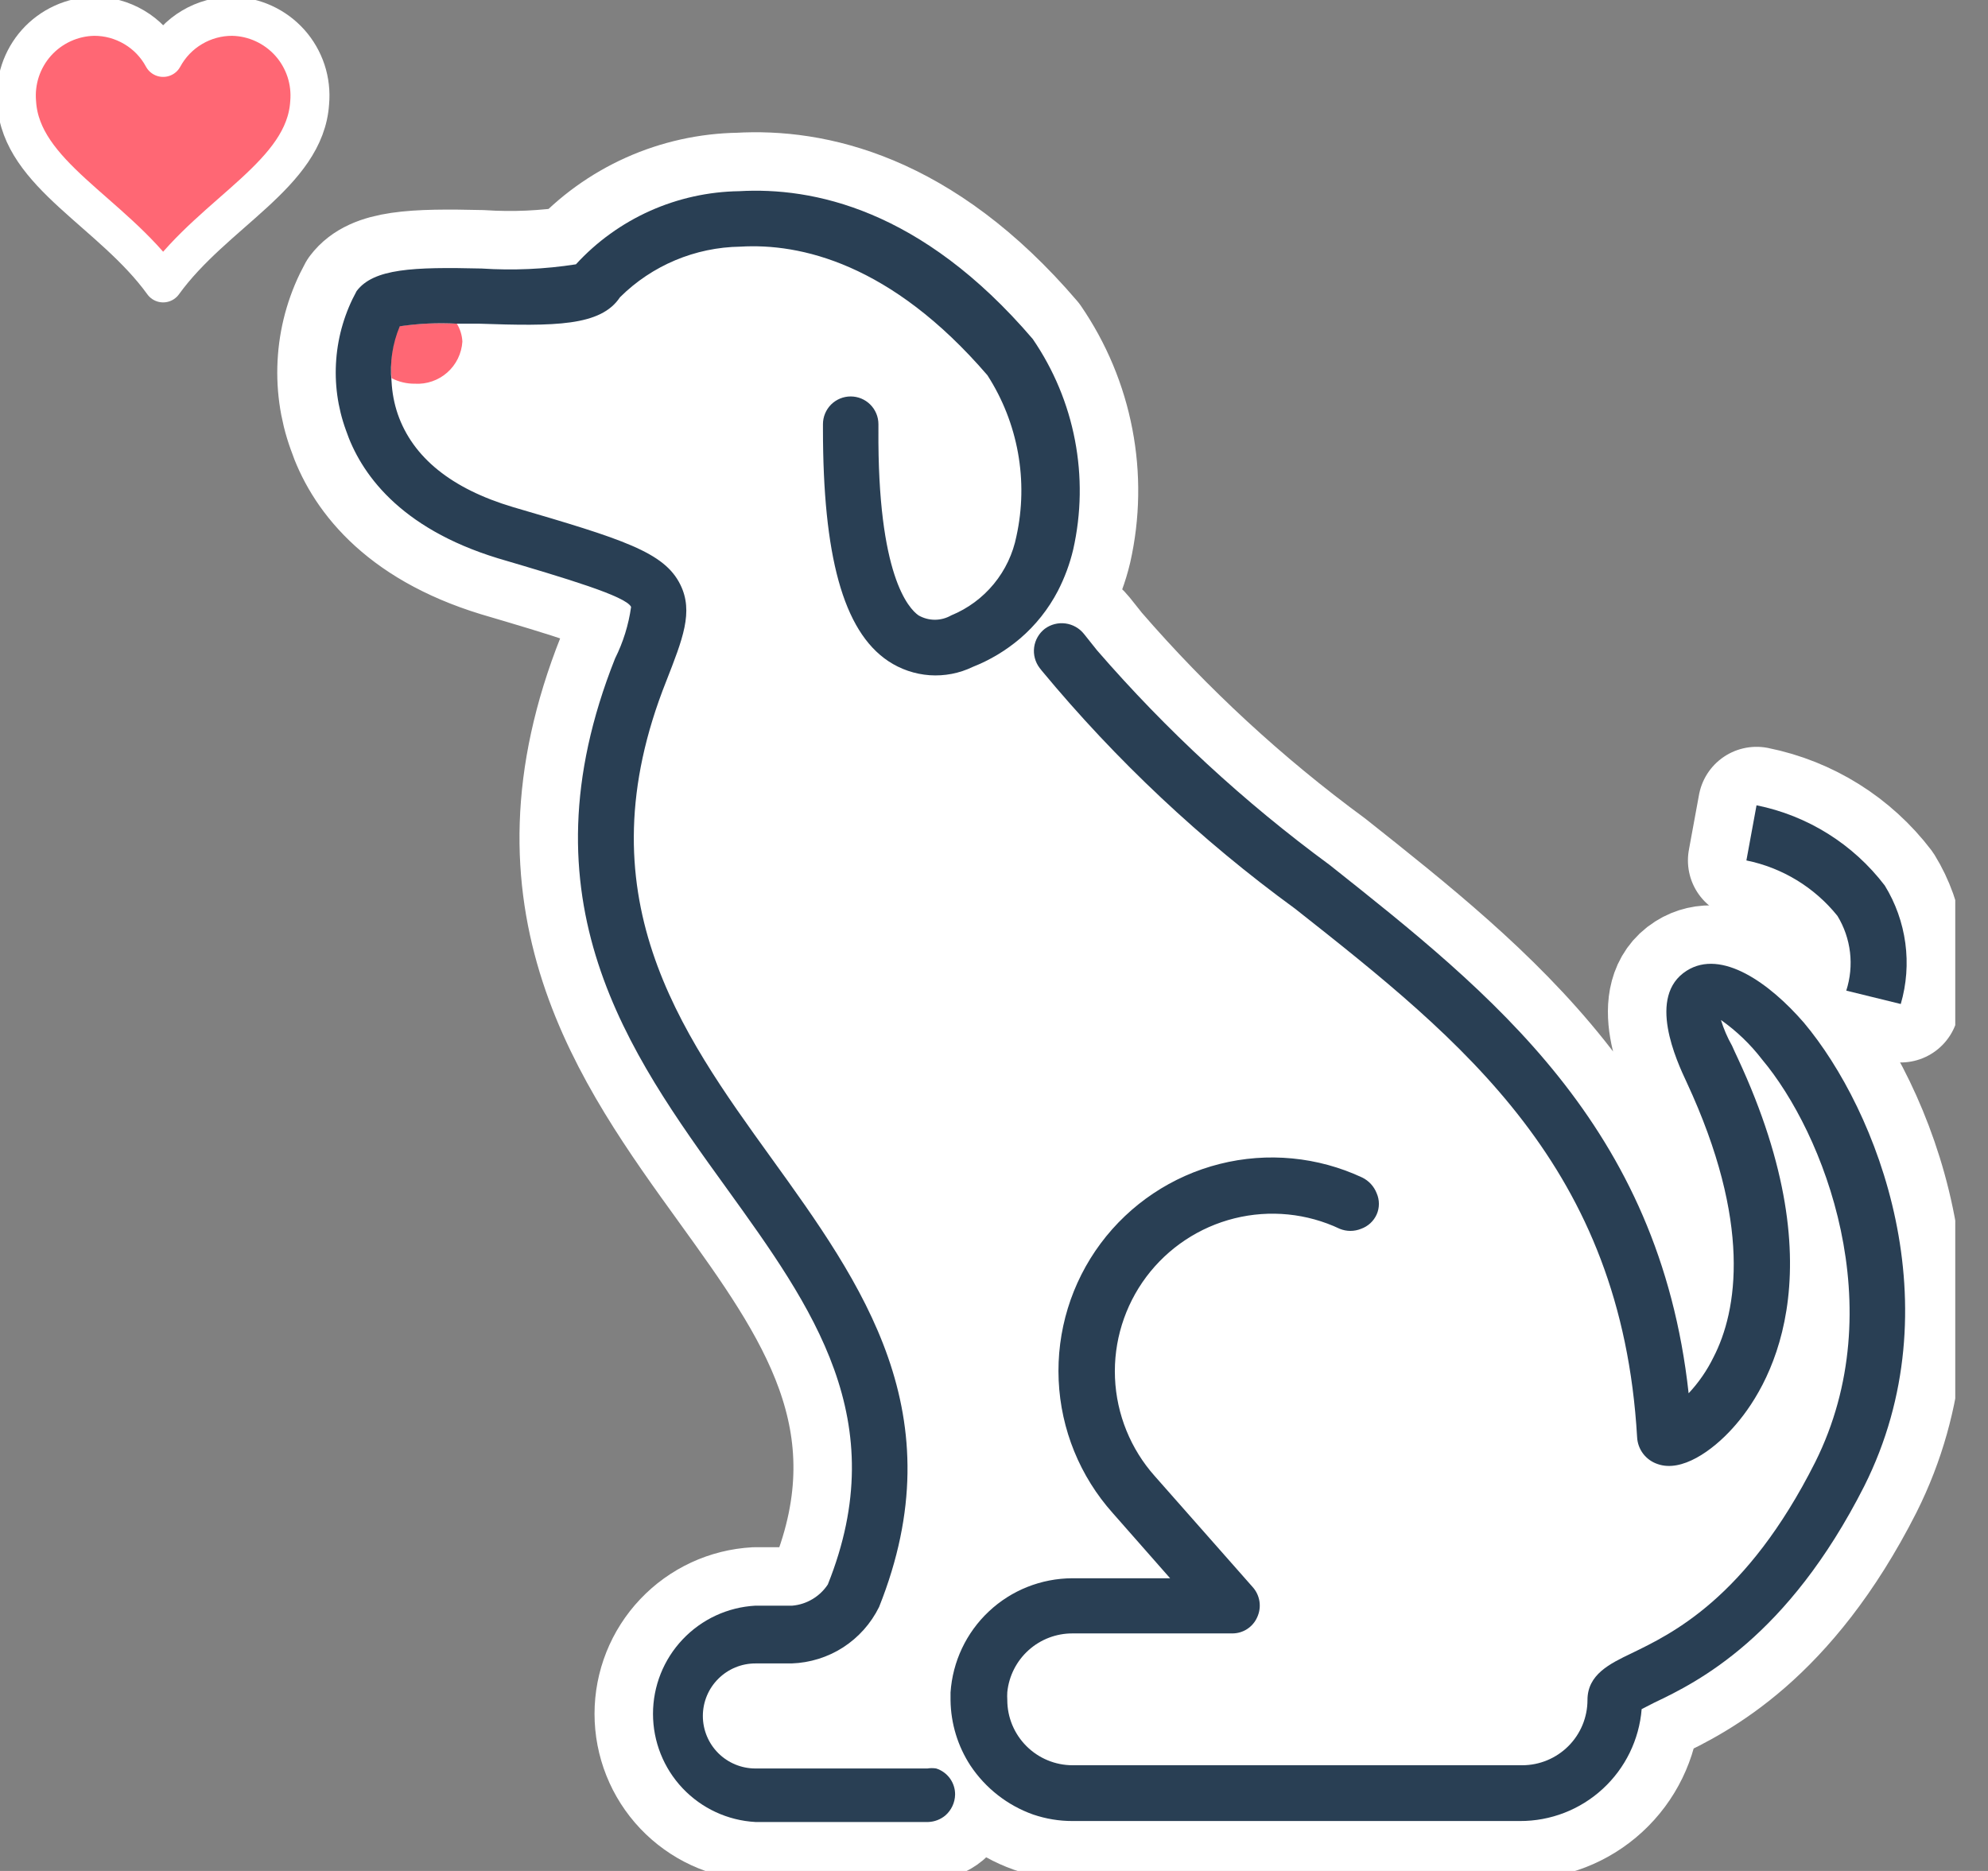 <svg width="51" height="48" viewBox="0 0 51 48" fill="none" xmlns="http://www.w3.org/2000/svg">
<rect x="0" y="0" width="51" height="48" fill="#808080" stroke="none"/>
<g clip-path="url(#clip0_639_6687)">
<path d="M26.319 16.792C26.231 16.663 26.155 16.526 26.093 16.382C25.731 16.691 25.321 16.937 24.879 17.11C24.535 17.276 24.155 17.349 23.775 17.323C23.395 17.296 23.028 17.171 22.711 16.96C21.572 16.181 21.036 14.231 21.036 11.008V10.882C21.036 10.789 21.055 10.696 21.091 10.61C21.126 10.524 21.179 10.445 21.245 10.379C21.311 10.313 21.389 10.261 21.476 10.225C21.562 10.189 21.654 10.171 21.748 10.171C21.841 10.171 21.934 10.189 22.02 10.225C22.107 10.261 22.185 10.313 22.251 10.379C22.317 10.445 22.37 10.524 22.405 10.61C22.441 10.696 22.459 10.789 22.459 10.882V11.016C22.459 14.767 23.238 15.612 23.489 15.788C23.616 15.861 23.761 15.9 23.908 15.9C24.055 15.9 24.199 15.861 24.326 15.788C24.752 15.614 25.128 15.337 25.42 14.982C25.712 14.627 25.912 14.205 26 13.754C26.154 13.051 26.167 12.324 26.04 11.616C25.912 10.908 25.645 10.232 25.256 9.627C22.744 6.747 20.442 6.278 18.919 6.329C17.786 6.363 16.709 6.827 15.905 7.626C15.411 8.354 14.231 8.363 12.305 8.312H11.719C11.796 8.454 11.837 8.612 11.837 8.773C11.817 9.078 11.678 9.363 11.449 9.565C11.22 9.768 10.919 9.871 10.614 9.853C10.408 9.854 10.204 9.805 10.02 9.71C10.034 9.996 10.087 10.277 10.179 10.548C10.564 11.661 11.56 12.465 13.134 12.933C15.963 13.771 17.018 14.08 17.428 14.926C17.772 15.62 17.487 16.324 17.069 17.395C14.884 22.878 17.361 26.31 19.756 29.625C22.15 32.94 24.502 36.205 22.526 41.152C22.319 41.574 22 41.932 21.605 42.187C21.21 42.442 20.753 42.585 20.283 42.601H19.379C19.021 42.601 18.679 42.743 18.426 42.995C18.173 43.248 18.031 43.591 18.031 43.948C18.031 44.306 18.173 44.649 18.426 44.901C18.679 45.154 19.021 45.296 19.379 45.296H23.791C23.865 45.284 23.942 45.284 24.017 45.296H24.854C24.529 44.797 24.352 44.217 24.343 43.622C24.343 43.555 24.343 43.488 24.343 43.421C24.396 42.628 24.748 41.885 25.327 41.341C25.907 40.797 26.671 40.493 27.465 40.491H29.977L28.503 38.817C27.668 37.874 27.183 36.672 27.13 35.413C27.078 34.154 27.461 32.916 28.215 31.907C28.97 30.898 30.049 30.18 31.271 29.874C32.493 29.568 33.783 29.693 34.924 30.228C35.093 30.311 35.224 30.455 35.292 30.63C35.33 30.716 35.349 30.808 35.349 30.902C35.349 30.996 35.33 31.088 35.292 31.174C35.254 31.259 35.198 31.336 35.129 31.399C35.06 31.462 34.979 31.511 34.891 31.542C34.716 31.613 34.521 31.613 34.346 31.542C33.504 31.144 32.549 31.049 31.644 31.274C30.739 31.499 29.94 32.029 29.381 32.776C28.823 33.523 28.539 34.439 28.579 35.371C28.619 36.302 28.98 37.191 29.6 37.888L32.111 40.734C32.204 40.837 32.264 40.965 32.285 41.101C32.306 41.238 32.286 41.378 32.229 41.504C32.174 41.629 32.084 41.736 31.969 41.81C31.855 41.885 31.721 41.924 31.584 41.922H27.516C27.099 41.92 26.697 42.074 26.387 42.352C26.078 42.631 25.883 43.015 25.841 43.429C25.837 43.496 25.837 43.563 25.841 43.63C25.841 44.074 26.018 44.5 26.332 44.814C26.646 45.128 27.072 45.304 27.516 45.304H38.992C39.437 45.304 39.862 45.128 40.176 44.814C40.49 44.5 40.667 44.074 40.667 43.63C40.667 42.977 41.236 42.701 41.797 42.433C42.835 41.939 44.769 41.01 46.518 37.528C48.552 33.535 46.769 29.064 45.204 27.181C44.903 26.791 44.544 26.45 44.141 26.168C44.212 26.398 44.307 26.62 44.425 26.829C44.47 26.93 44.52 27.039 44.576 27.156C47.171 32.731 45.346 35.644 44.442 36.64C43.915 37.226 43.128 37.779 42.517 37.561C42.369 37.512 42.239 37.42 42.145 37.296C42.051 37.172 41.997 37.022 41.989 36.866C41.613 29.944 37.536 26.721 33.216 23.314C30.806 21.557 28.624 19.507 26.72 17.211C26.572 17.087 26.437 16.946 26.319 16.792Z" fill="white" stroke="white" stroke-width="3" stroke-linecap="round" stroke-linejoin="round"/>
<path d="M11.862 8.765C11.854 8.602 11.805 8.443 11.72 8.304C11.222 8.276 10.723 8.298 10.229 8.371C10.065 8.794 10.001 9.25 10.045 9.702C10.229 9.797 10.433 9.846 10.64 9.844C10.945 9.863 11.245 9.759 11.474 9.557C11.703 9.355 11.842 9.07 11.862 8.765Z" fill="#FF6774" stroke="white" stroke-width="3" stroke-linecap="round" stroke-linejoin="round"/>
<path d="M43.27 24.904C42.24 25.557 43.011 27.215 43.27 27.767C44.944 31.367 44.576 33.627 43.956 34.824C43.791 35.161 43.577 35.471 43.32 35.745C42.567 28.88 38.256 25.482 34.112 22.192C31.923 20.584 29.921 18.737 28.143 16.684L27.809 16.265C27.691 16.117 27.521 16.02 27.333 15.995C27.146 15.97 26.956 16.019 26.804 16.131C26.654 16.247 26.555 16.418 26.53 16.606C26.505 16.794 26.555 16.984 26.67 17.136L26.729 17.211C28.632 19.507 30.814 21.557 33.225 23.314C37.544 26.721 41.596 29.944 41.998 36.867C42.005 37.022 42.059 37.172 42.153 37.296C42.248 37.42 42.377 37.512 42.525 37.561C43.136 37.779 43.923 37.226 44.45 36.64C45.354 35.644 47.179 32.731 44.584 27.156C44.529 27.039 44.478 26.93 44.434 26.829C44.315 26.62 44.22 26.398 44.149 26.168C44.55 26.451 44.905 26.792 45.204 27.181C46.786 29.065 48.552 33.535 46.568 37.511C44.802 41.019 42.868 41.923 41.855 42.416C41.294 42.684 40.725 42.961 40.725 43.614C40.725 44.058 40.549 44.483 40.235 44.797C39.921 45.111 39.495 45.288 39.051 45.288H27.516C27.072 45.288 26.646 45.111 26.332 44.797C26.018 44.483 25.841 44.058 25.841 43.614C25.837 43.547 25.837 43.48 25.841 43.413C25.883 42.998 26.078 42.614 26.387 42.336C26.697 42.057 27.099 41.904 27.516 41.906H31.609C31.746 41.907 31.88 41.868 31.994 41.794C32.109 41.719 32.199 41.613 32.254 41.487C32.311 41.361 32.331 41.222 32.31 41.085C32.289 40.948 32.229 40.82 32.136 40.717L29.625 37.871C29.005 37.175 28.644 36.286 28.604 35.354C28.564 34.423 28.848 33.506 29.406 32.759C29.965 32.013 30.764 31.482 31.669 31.257C32.574 31.032 33.529 31.127 34.371 31.526C34.546 31.597 34.741 31.597 34.916 31.526C35.004 31.495 35.085 31.446 35.154 31.383C35.223 31.319 35.279 31.243 35.317 31.157C35.355 31.072 35.374 30.979 35.374 30.885C35.374 30.792 35.355 30.699 35.317 30.613C35.249 30.438 35.118 30.295 34.949 30.211C33.807 29.677 32.515 29.553 31.292 29.861C30.069 30.169 28.989 30.89 28.236 31.901C27.483 32.913 27.103 34.154 27.159 35.414C27.215 36.674 27.705 37.876 28.545 38.817L30.018 40.491H27.507C26.712 40.494 25.948 40.797 25.369 41.341C24.789 41.885 24.438 42.628 24.385 43.421C24.385 43.488 24.385 43.555 24.385 43.622C24.393 44.217 24.57 44.798 24.895 45.296C25.282 45.877 25.845 46.318 26.503 46.552C26.829 46.663 27.171 46.72 27.516 46.719H38.992C39.779 46.722 40.537 46.428 41.116 45.895C41.695 45.363 42.052 44.632 42.115 43.848L42.441 43.681C43.555 43.153 45.857 42.006 47.824 38.13C50.143 33.51 48.167 28.487 46.275 26.235C45.405 25.231 44.166 24.335 43.27 24.904Z" fill="#293F54" stroke="white" stroke-width="3" stroke-linecap="round" stroke-linejoin="round"/>
<path d="M24.502 46.041C24.504 45.892 24.457 45.747 24.37 45.626C24.282 45.505 24.159 45.416 24.017 45.371C23.942 45.359 23.865 45.359 23.791 45.371H19.379C19.021 45.371 18.679 45.229 18.426 44.977C18.173 44.724 18.031 44.381 18.031 44.024C18.031 43.666 18.173 43.323 18.426 43.071C18.679 42.818 19.021 42.676 19.379 42.676H20.308C20.778 42.66 21.235 42.518 21.631 42.263C22.026 42.007 22.344 41.65 22.552 41.228C24.527 36.28 22.116 32.94 19.781 29.701C17.445 26.461 14.909 22.953 17.094 17.47C17.512 16.399 17.797 15.696 17.454 15.001C17.043 14.164 15.989 13.837 13.159 13.009C11.585 12.54 10.589 11.736 10.204 10.623C10.112 10.353 10.059 10.071 10.045 9.786C9.996 9.304 10.068 8.818 10.255 8.371C10.739 8.3 11.23 8.277 11.719 8.304H12.28C14.231 8.371 15.411 8.371 15.905 7.626C16.727 6.809 17.835 6.344 18.994 6.328C20.517 6.236 22.853 6.747 25.331 9.627C25.721 10.232 25.987 10.908 26.115 11.616C26.243 12.324 26.23 13.051 26.076 13.754C25.987 14.205 25.787 14.627 25.495 14.982C25.203 15.337 24.827 15.614 24.402 15.788C24.274 15.861 24.13 15.9 23.983 15.9C23.836 15.9 23.692 15.861 23.564 15.788C23.313 15.612 22.51 14.767 22.535 11.016V10.882C22.535 10.694 22.46 10.513 22.326 10.379C22.193 10.246 22.012 10.171 21.823 10.171C21.635 10.171 21.454 10.246 21.32 10.379C21.187 10.513 21.112 10.694 21.112 10.882V11.008C21.112 14.231 21.622 16.181 22.786 16.96C23.103 17.171 23.47 17.296 23.85 17.323C24.23 17.349 24.611 17.276 24.954 17.11C25.396 16.936 25.806 16.69 26.168 16.382C26.567 16.041 26.896 15.626 27.139 15.16C27.312 14.823 27.445 14.466 27.532 14.097C27.74 13.174 27.755 12.218 27.576 11.289C27.398 10.36 27.029 9.478 26.494 8.697C23.631 5.349 20.836 4.797 18.96 4.905C18.172 4.917 17.394 5.089 16.674 5.411C15.954 5.734 15.308 6.199 14.775 6.781C13.975 6.906 13.164 6.942 12.356 6.889C10.598 6.847 9.585 6.889 9.149 7.467C8.852 8.007 8.673 8.605 8.626 9.22C8.578 9.835 8.662 10.453 8.873 11.033C9.242 12.121 10.229 13.544 12.774 14.323C14.532 14.842 16.056 15.294 16.19 15.57C16.126 16.03 15.987 16.477 15.779 16.893C13.31 23.104 16.139 27.022 18.642 30.488C20.844 33.543 22.928 36.431 21.237 40.65C21.136 40.804 21.001 40.932 20.843 41.026C20.685 41.121 20.508 41.178 20.325 41.194H19.379C18.669 41.233 18.002 41.542 17.513 42.059C17.024 42.575 16.752 43.258 16.752 43.969C16.752 44.68 17.024 45.364 17.513 45.88C18.002 46.396 18.669 46.705 19.379 46.744H23.816C23.975 46.738 24.128 46.679 24.251 46.577C24.328 46.51 24.39 46.428 24.433 46.336C24.477 46.243 24.5 46.143 24.502 46.041Z" fill="#293F54" stroke="white" stroke-width="3" stroke-linecap="round" stroke-linejoin="round"/>
<path d="M45.062 20.66L44.802 22.075C45.723 22.262 46.549 22.765 47.138 23.498C47.311 23.782 47.421 24.101 47.46 24.432C47.499 24.762 47.466 25.098 47.364 25.415L48.762 25.758C48.91 25.251 48.95 24.719 48.879 24.195C48.808 23.672 48.629 23.169 48.352 22.719C47.542 21.656 46.372 20.924 45.062 20.66Z" fill="#293F54" stroke="white" stroke-width="3" stroke-linecap="round" stroke-linejoin="round"/>
<path d="M26.319 16.792C26.231 16.663 26.155 16.526 26.093 16.382C25.731 16.691 25.321 16.937 24.879 17.11C24.535 17.276 24.155 17.349 23.775 17.323C23.395 17.296 23.028 17.171 22.711 16.96C21.572 16.181 21.036 14.231 21.036 11.008V10.882C21.036 10.789 21.055 10.696 21.091 10.61C21.126 10.524 21.179 10.445 21.245 10.379C21.311 10.313 21.389 10.261 21.476 10.225C21.562 10.189 21.654 10.171 21.748 10.171C21.841 10.171 21.934 10.189 22.02 10.225C22.107 10.261 22.185 10.313 22.251 10.379C22.317 10.445 22.37 10.524 22.405 10.61C22.441 10.696 22.459 10.789 22.459 10.882V11.016C22.459 14.767 23.238 15.612 23.489 15.788C23.616 15.861 23.761 15.9 23.908 15.9C24.055 15.9 24.199 15.861 24.326 15.788C24.752 15.614 25.128 15.337 25.42 14.982C25.712 14.627 25.912 14.205 26 13.754C26.154 13.051 26.167 12.324 26.04 11.616C25.912 10.908 25.645 10.232 25.256 9.627C22.744 6.747 20.442 6.278 18.919 6.329C17.786 6.363 16.709 6.827 15.905 7.626C15.411 8.354 14.231 8.363 12.305 8.312H11.719C11.796 8.454 11.837 8.612 11.837 8.773C11.817 9.078 11.678 9.363 11.449 9.565C11.22 9.768 10.919 9.871 10.614 9.853C10.408 9.854 10.204 9.805 10.02 9.71C10.034 9.996 10.087 10.277 10.179 10.548C10.564 11.661 11.56 12.465 13.134 12.933C15.963 13.771 17.018 14.08 17.428 14.926C17.772 15.62 17.487 16.324 17.069 17.395C14.884 22.878 17.361 26.31 19.756 29.625C22.15 32.94 24.502 36.205 22.526 41.152C22.319 41.574 22 41.932 21.605 42.187C21.21 42.442 20.753 42.585 20.283 42.601H19.379C19.021 42.601 18.679 42.743 18.426 42.995C18.173 43.248 18.031 43.591 18.031 43.948C18.031 44.306 18.173 44.649 18.426 44.901C18.679 45.154 19.021 45.296 19.379 45.296H23.791C23.865 45.284 23.942 45.284 24.017 45.296H24.854C24.529 44.797 24.352 44.217 24.343 43.622C24.343 43.555 24.343 43.488 24.343 43.421C24.396 42.628 24.748 41.885 25.327 41.341C25.907 40.797 26.671 40.493 27.465 40.491H29.977L28.503 38.817C27.668 37.874 27.183 36.672 27.13 35.413C27.078 34.154 27.461 32.916 28.215 31.907C28.97 30.898 30.049 30.18 31.271 29.874C32.493 29.568 33.783 29.693 34.924 30.228C35.093 30.311 35.224 30.455 35.292 30.63C35.33 30.716 35.349 30.808 35.349 30.902C35.349 30.996 35.33 31.088 35.292 31.174C35.254 31.259 35.198 31.336 35.129 31.399C35.06 31.462 34.979 31.511 34.891 31.542C34.716 31.613 34.521 31.613 34.346 31.542C33.504 31.144 32.549 31.049 31.644 31.274C30.739 31.499 29.94 32.029 29.381 32.776C28.823 33.523 28.539 34.439 28.579 35.371C28.619 36.302 28.98 37.191 29.6 37.888L32.111 40.734C32.204 40.837 32.264 40.965 32.285 41.101C32.306 41.238 32.286 41.378 32.229 41.504C32.174 41.629 32.084 41.736 31.969 41.81C31.855 41.885 31.721 41.924 31.584 41.922H27.516C27.099 41.92 26.697 42.074 26.387 42.352C26.078 42.631 25.883 43.015 25.841 43.429C25.837 43.496 25.837 43.563 25.841 43.63C25.841 44.074 26.018 44.5 26.332 44.814C26.646 45.128 27.072 45.304 27.516 45.304H38.992C39.437 45.304 39.862 45.128 40.176 44.814C40.49 44.5 40.667 44.074 40.667 43.63C40.667 42.977 41.236 42.701 41.797 42.433C42.835 41.939 44.769 41.01 46.518 37.528C48.552 33.535 46.769 29.064 45.204 27.181C44.903 26.791 44.544 26.45 44.141 26.168C44.212 26.398 44.307 26.62 44.425 26.829C44.47 26.93 44.52 27.039 44.576 27.156C47.171 32.731 45.346 35.644 44.442 36.64C43.915 37.226 43.128 37.779 42.517 37.561C42.369 37.512 42.239 37.42 42.145 37.296C42.051 37.172 41.997 37.022 41.989 36.866C41.613 29.944 37.536 26.721 33.216 23.314C30.806 21.557 28.624 19.507 26.72 17.211C26.572 17.087 26.437 16.946 26.319 16.792Z" fill="white"/>
<path d="M11.862 8.765C11.854 8.602 11.805 8.443 11.72 8.304C11.222 8.276 10.723 8.298 10.229 8.371C10.065 8.794 10.001 9.25 10.045 9.702C10.229 9.797 10.433 9.846 10.64 9.844C10.945 9.863 11.245 9.759 11.474 9.557C11.703 9.355 11.842 9.07 11.862 8.765Z" fill="#FF6774"/>
<path d="M43.27 24.904C42.24 25.557 43.011 27.215 43.27 27.767C44.944 31.367 44.576 33.627 43.956 34.824C43.791 35.161 43.577 35.471 43.32 35.745C42.567 28.88 38.256 25.482 34.112 22.192C31.923 20.584 29.921 18.737 28.143 16.684L27.809 16.265C27.691 16.117 27.521 16.02 27.333 15.995C27.146 15.97 26.956 16.019 26.804 16.131C26.654 16.247 26.555 16.418 26.53 16.606C26.505 16.794 26.555 16.984 26.67 17.136L26.729 17.211C28.632 19.507 30.814 21.557 33.225 23.314C37.544 26.721 41.596 29.944 41.998 36.867C42.005 37.022 42.059 37.172 42.153 37.296C42.248 37.42 42.377 37.512 42.525 37.561C43.136 37.779 43.923 37.226 44.45 36.64C45.354 35.644 47.179 32.731 44.584 27.156C44.529 27.039 44.478 26.93 44.434 26.829C44.315 26.62 44.22 26.398 44.149 26.168C44.55 26.451 44.905 26.792 45.204 27.181C46.786 29.065 48.552 33.535 46.568 37.511C44.802 41.019 42.868 41.923 41.855 42.416C41.294 42.684 40.725 42.961 40.725 43.614C40.725 44.058 40.549 44.483 40.235 44.797C39.921 45.111 39.495 45.288 39.051 45.288H27.516C27.072 45.288 26.646 45.111 26.332 44.797C26.018 44.483 25.841 44.058 25.841 43.614C25.837 43.547 25.837 43.48 25.841 43.413C25.883 42.998 26.078 42.614 26.387 42.336C26.697 42.057 27.099 41.904 27.516 41.906H31.609C31.746 41.907 31.88 41.868 31.994 41.794C32.109 41.719 32.199 41.613 32.254 41.487C32.311 41.361 32.331 41.222 32.31 41.085C32.289 40.948 32.229 40.82 32.136 40.717L29.625 37.871C29.005 37.175 28.644 36.286 28.604 35.354C28.564 34.423 28.848 33.506 29.406 32.759C29.965 32.013 30.764 31.482 31.669 31.257C32.574 31.032 33.529 31.127 34.371 31.526C34.546 31.597 34.741 31.597 34.916 31.526C35.004 31.495 35.085 31.446 35.154 31.383C35.223 31.319 35.279 31.243 35.317 31.157C35.355 31.072 35.374 30.979 35.374 30.885C35.374 30.792 35.355 30.699 35.317 30.613C35.249 30.438 35.118 30.295 34.949 30.211C33.807 29.677 32.515 29.553 31.292 29.861C30.069 30.169 28.989 30.89 28.236 31.901C27.483 32.913 27.103 34.154 27.159 35.414C27.215 36.674 27.705 37.876 28.545 38.817L30.018 40.491H27.507C26.712 40.494 25.948 40.797 25.369 41.341C24.789 41.885 24.438 42.628 24.385 43.421C24.385 43.488 24.385 43.555 24.385 43.622C24.393 44.217 24.57 44.798 24.895 45.296C25.282 45.877 25.845 46.318 26.503 46.552C26.829 46.663 27.171 46.72 27.516 46.719H38.992C39.779 46.722 40.537 46.428 41.116 45.895C41.695 45.363 42.052 44.632 42.115 43.848L42.441 43.681C43.555 43.153 45.857 42.006 47.824 38.13C50.143 33.51 48.167 28.487 46.275 26.235C45.405 25.231 44.166 24.335 43.27 24.904Z" fill="#293F54"/>
<path d="M24.502 46.041C24.504 45.892 24.457 45.747 24.37 45.626C24.282 45.505 24.159 45.416 24.017 45.371C23.942 45.359 23.865 45.359 23.791 45.371H19.379C19.021 45.371 18.679 45.229 18.426 44.977C18.173 44.724 18.031 44.381 18.031 44.024C18.031 43.666 18.173 43.323 18.426 43.071C18.679 42.818 19.021 42.676 19.379 42.676H20.308C20.778 42.66 21.235 42.518 21.631 42.263C22.026 42.007 22.344 41.65 22.552 41.228C24.527 36.28 22.116 32.94 19.781 29.701C17.445 26.461 14.909 22.953 17.094 17.47C17.512 16.399 17.797 15.696 17.454 15.001C17.043 14.164 15.989 13.837 13.159 13.009C11.585 12.54 10.589 11.736 10.204 10.623C10.112 10.353 10.059 10.071 10.045 9.786C9.996 9.304 10.068 8.818 10.255 8.371C10.739 8.3 11.23 8.277 11.719 8.304H12.28C14.231 8.371 15.411 8.371 15.905 7.626C16.727 6.809 17.835 6.344 18.994 6.328C20.517 6.236 22.853 6.747 25.331 9.627C25.721 10.232 25.987 10.908 26.115 11.616C26.243 12.324 26.23 13.051 26.076 13.754C25.987 14.205 25.787 14.627 25.495 14.982C25.203 15.337 24.827 15.614 24.402 15.788C24.274 15.861 24.13 15.9 23.983 15.9C23.836 15.9 23.692 15.861 23.564 15.788C23.313 15.612 22.51 14.767 22.535 11.016V10.882C22.535 10.694 22.46 10.513 22.326 10.379C22.193 10.246 22.012 10.171 21.823 10.171C21.635 10.171 21.454 10.246 21.32 10.379C21.187 10.513 21.112 10.694 21.112 10.882V11.008C21.112 14.231 21.622 16.181 22.786 16.96C23.103 17.171 23.47 17.296 23.85 17.323C24.23 17.349 24.611 17.276 24.954 17.11C25.396 16.936 25.806 16.69 26.168 16.382C26.567 16.041 26.896 15.626 27.139 15.16C27.312 14.823 27.445 14.466 27.532 14.097C27.74 13.174 27.755 12.218 27.576 11.289C27.398 10.36 27.029 9.478 26.494 8.697C23.631 5.349 20.836 4.797 18.96 4.905C18.172 4.917 17.394 5.089 16.674 5.411C15.954 5.734 15.308 6.199 14.775 6.781C13.975 6.906 13.164 6.942 12.356 6.889C10.598 6.847 9.585 6.889 9.149 7.467C8.852 8.007 8.673 8.605 8.626 9.22C8.578 9.835 8.662 10.453 8.873 11.033C9.242 12.121 10.229 13.544 12.774 14.323C14.532 14.842 16.056 15.294 16.19 15.57C16.126 16.03 15.987 16.477 15.779 16.893C13.31 23.104 16.139 27.022 18.642 30.488C20.844 33.543 22.928 36.431 21.237 40.65C21.136 40.804 21.001 40.932 20.843 41.026C20.685 41.121 20.508 41.178 20.325 41.194H19.379C18.669 41.233 18.002 41.542 17.513 42.059C17.024 42.575 16.752 43.258 16.752 43.969C16.752 44.68 17.024 45.364 17.513 45.88C18.002 46.396 18.669 46.705 19.379 46.744H23.816C23.975 46.738 24.128 46.679 24.251 46.577C24.328 46.51 24.39 46.428 24.433 46.336C24.477 46.243 24.5 46.143 24.502 46.041Z" fill="#293F54"/>
<path d="M45.062 20.66L44.802 22.075C45.723 22.262 46.549 22.765 47.138 23.498C47.311 23.782 47.421 24.101 47.46 24.432C47.499 24.762 47.466 25.098 47.364 25.415L48.762 25.758C48.91 25.251 48.95 24.719 48.879 24.195C48.808 23.672 48.629 23.169 48.352 22.719C47.542 21.656 46.372 20.924 45.062 20.66Z" fill="#293F54"/>
<path d="M5.96 0.419C5.597 0.417 5.24 0.515 4.927 0.701C4.614 0.886 4.358 1.153 4.185 1.473C4.013 1.153 3.757 0.886 3.444 0.701C3.131 0.515 2.774 0.417 2.411 0.419C2.132 0.424 1.857 0.487 1.603 0.604C1.349 0.721 1.122 0.888 0.936 1.096C0.75 1.304 0.609 1.549 0.521 1.814C0.434 2.079 0.402 2.359 0.427 2.637C0.544 4.47 2.871 5.441 4.185 7.258C5.5 5.441 7.827 4.47 7.944 2.637C7.969 2.359 7.937 2.079 7.85 1.814C7.762 1.549 7.621 1.304 7.435 1.096C7.248 0.888 7.022 0.721 6.768 0.604C6.514 0.487 6.239 0.424 5.96 0.419Z" fill="#FF6774" stroke="white" stroke-linecap="round" stroke-linejoin="round"/>
</g>
<defs>
<clipPath id="clip0_639_6687">
<rect width="50.16" height="48" fill="white"/>
</clipPath>
</defs>
</svg>
